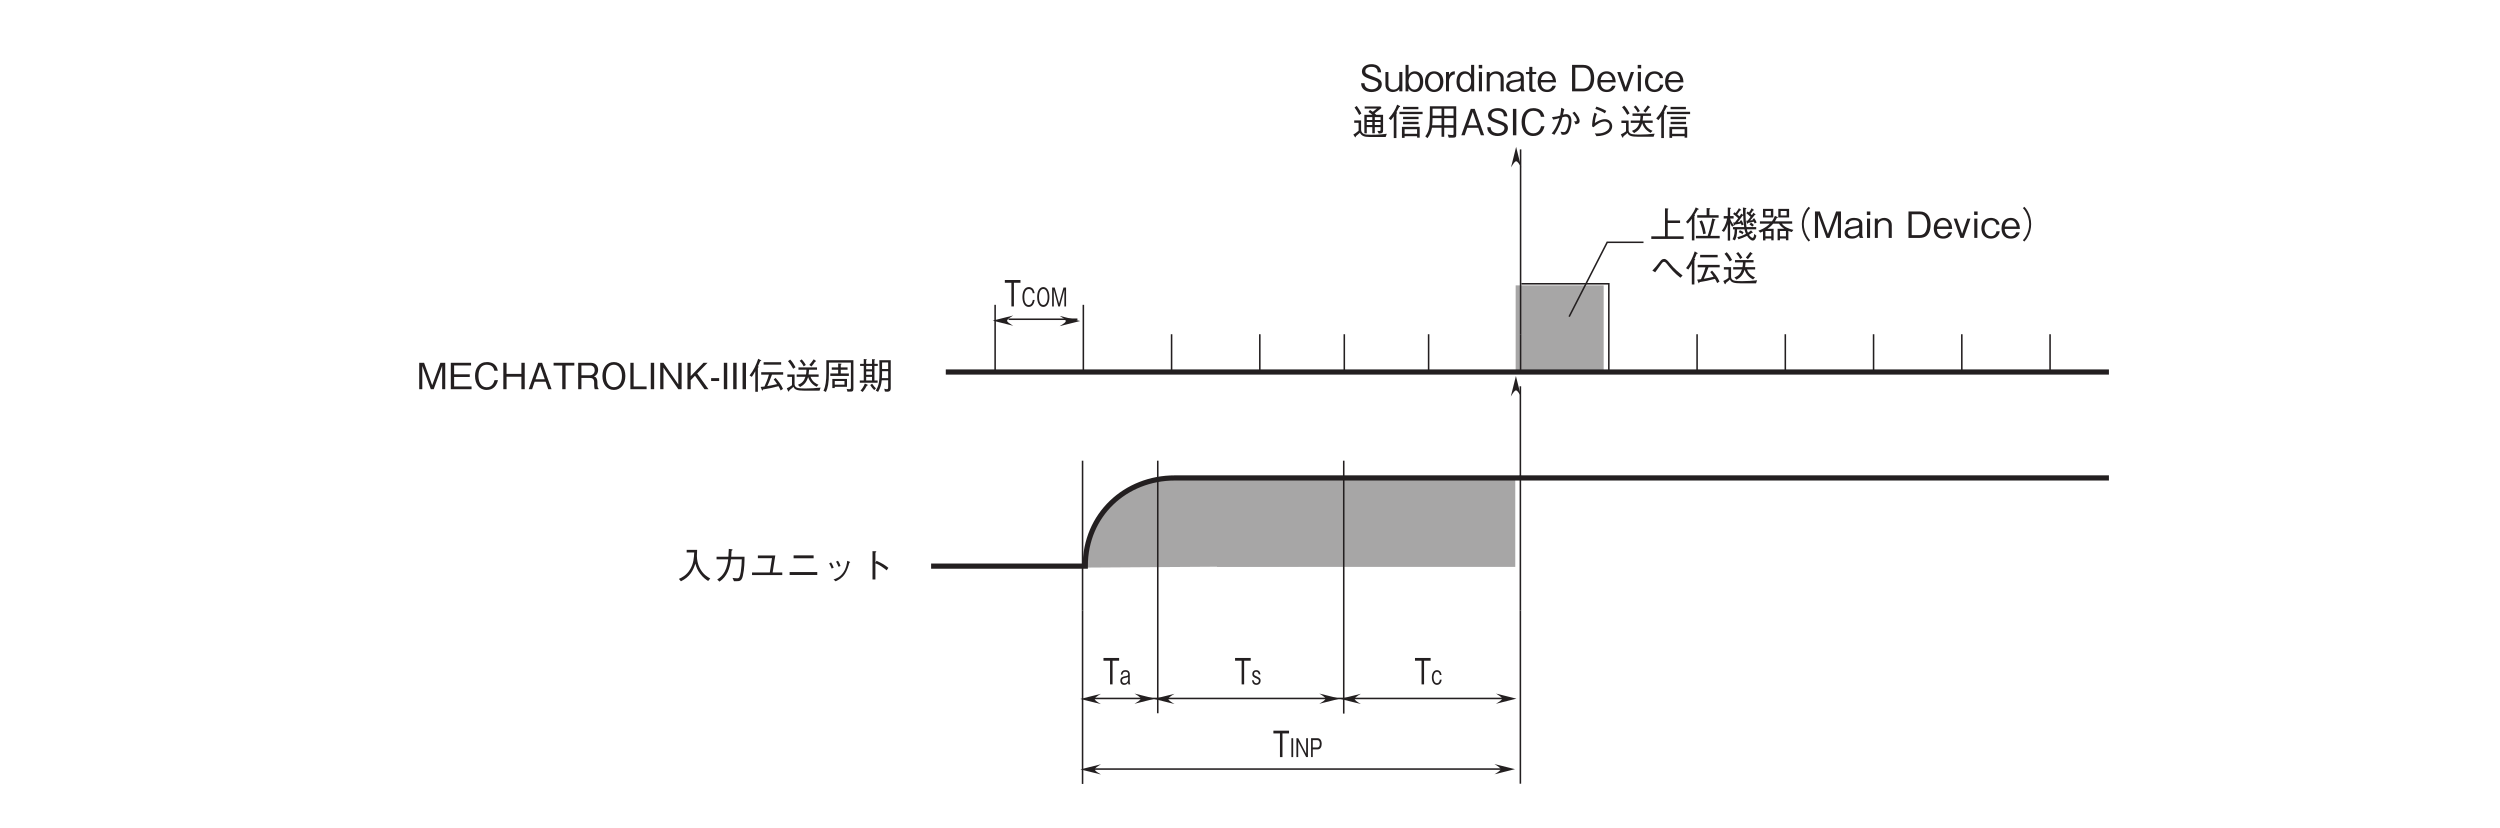 <?xml version="1.0" encoding="UTF-8"?>
<svg xmlns="http://www.w3.org/2000/svg" xmlns:xlink="http://www.w3.org/1999/xlink" width="481.89pt" height="159.53pt" viewBox="0 0 481.89 159.53" version="1.2">
<defs>
<g>
<symbol overflow="visible" id="glyph0-0">
<path style="stroke:none;" d="M 0.531 0.844 L 4.719 0.844 L 4.719 -6.141 L 0.531 -6.141 Z M 2.625 -2.938 L 0.953 -5.797 L 4.281 -5.797 Z M 2.781 -2.656 L 4.453 -5.516 L 4.453 0.203 Z M 0.953 0.484 L 2.625 -2.375 L 4.281 0.484 Z M 0.781 -5.516 L 2.453 -2.656 L 0.781 0.203 Z M 0.781 -5.516 "/>
</symbol>
<symbol overflow="visible" id="glyph0-1">
<path style="stroke:none;" d="M 3.156 -4.562 L 3.156 -5.094 L 0.141 -5.094 L 0.141 -4.562 L 1.406 -4.562 L 1.406 0 L 1.891 0 L 1.891 -4.562 Z M 3.156 -4.562 "/>
</symbol>
<symbol overflow="visible" id="glyph1-0">
<path style="stroke:none;" d="M 0.375 0.594 L 3.359 0.594 L 3.359 -4.391 L 0.375 -4.391 Z M 1.859 -2.094 L 0.672 -4.141 L 3.062 -4.141 Z M 1.984 -1.891 L 3.172 -3.938 L 3.172 0.141 Z M 0.672 0.344 L 1.859 -1.688 L 3.062 0.344 Z M 0.562 -3.938 L 1.75 -1.891 L 0.562 0.141 Z M 0.562 -3.938 "/>
</symbol>
<symbol overflow="visible" id="glyph1-1">
<path style="stroke:none;" d="M 0.656 0 L 0.656 -3.641 L 0.312 -3.641 L 0.312 0 Z M 0.656 0 "/>
</symbol>
<symbol overflow="visible" id="glyph1-2">
<path style="stroke:none;" d="M 2.531 0 L 2.531 -3.641 L 2.188 -3.641 L 2.188 -0.656 L 0.656 -3.641 L 0.312 -3.641 L 0.312 0 L 0.656 0 L 0.656 -2.969 L 2.188 0 Z M 2.531 0 "/>
</symbol>
<symbol overflow="visible" id="glyph1-3">
<path style="stroke:none;" d="M 2.344 -2.547 C 2.344 -3.234 2.016 -3.641 1.562 -3.641 L 0.297 -3.641 L 0.297 0 L 0.625 0 L 0.625 -1.484 L 1.562 -1.484 C 2.062 -1.484 2.344 -1.938 2.344 -2.547 Z M 1.984 -2.562 C 1.984 -2.188 1.859 -1.859 1.516 -1.859 L 0.625 -1.859 L 0.625 -3.266 L 1.516 -3.266 C 1.828 -3.266 1.984 -2.984 1.984 -2.562 Z M 1.984 -2.562 "/>
</symbol>
<symbol overflow="visible" id="glyph1-4">
<path style="stroke:none;" d="M 1.766 -0.719 C 1.766 -1.188 1.469 -1.328 1.125 -1.484 C 0.547 -1.75 0.5 -1.766 0.5 -2.031 C 0.5 -2.391 0.781 -2.438 0.906 -2.438 C 1.094 -2.438 1.375 -2.328 1.406 -1.922 L 1.734 -1.922 C 1.703 -2.125 1.625 -2.75 0.922 -2.75 C 0.547 -2.75 0.172 -2.531 0.172 -2 C 0.172 -1.516 0.453 -1.391 0.828 -1.219 C 1.281 -1.031 1.438 -0.953 1.438 -0.688 C 1.438 -0.531 1.328 -0.219 0.953 -0.219 C 0.625 -0.219 0.453 -0.516 0.422 -0.797 L 0.109 -0.797 C 0.141 -0.547 0.234 0.094 0.953 0.094 C 1.406 0.094 1.766 -0.203 1.766 -0.719 Z M 1.766 -0.719 "/>
</symbol>
<symbol overflow="visible" id="glyph1-5">
<path style="stroke:none;" d="M 1.984 -0.906 L 1.641 -0.906 C 1.625 -0.781 1.547 -0.234 1.078 -0.234 C 0.562 -0.234 0.422 -0.906 0.422 -1.328 C 0.422 -1.703 0.547 -2.422 1.078 -2.422 C 1.547 -2.422 1.609 -1.969 1.625 -1.812 L 1.953 -1.812 C 1.938 -1.953 1.906 -2.141 1.797 -2.344 C 1.594 -2.688 1.25 -2.75 1.078 -2.75 C 0.531 -2.75 0.094 -2.25 0.094 -1.328 C 0.094 -0.406 0.531 0.094 1.078 0.094 C 1.406 0.094 1.891 -0.109 1.984 -0.906 Z M 1.984 -0.906 "/>
</symbol>
<symbol overflow="visible" id="glyph1-6">
<path style="stroke:none;" d="M 2 0 L 2 -0.062 C 1.938 -0.141 1.906 -0.344 1.906 -0.469 L 1.906 -1.938 C 1.906 -2.609 1.438 -2.75 1.078 -2.75 C 0.938 -2.75 0.672 -2.734 0.469 -2.547 C 0.25 -2.344 0.219 -2.094 0.188 -1.891 L 0.516 -1.891 C 0.531 -2.062 0.562 -2.438 1.094 -2.438 C 1.188 -2.438 1.594 -2.438 1.594 -1.953 C 1.594 -1.656 1.453 -1.641 0.984 -1.562 C 0.484 -1.484 0.094 -1.312 0.094 -0.734 C 0.094 -0.625 0.094 -0.438 0.203 -0.25 C 0.328 -0.016 0.516 0.094 0.844 0.094 C 1.281 0.094 1.484 -0.188 1.594 -0.344 C 1.609 -0.172 1.609 -0.125 1.656 0 Z M 1.594 -0.906 C 1.594 -0.859 1.5 -0.219 0.922 -0.219 C 0.578 -0.219 0.422 -0.453 0.422 -0.734 C 0.422 -1.094 0.656 -1.188 1 -1.25 C 1.438 -1.344 1.484 -1.344 1.594 -1.438 Z M 1.594 -0.906 "/>
</symbol>
<symbol overflow="visible" id="glyph1-7">
<path style="stroke:none;" d="M 2.594 -1.25 L 2.234 -1.25 C 2.203 -1.062 2.062 -0.266 1.438 -0.266 C 0.797 -0.266 0.578 -1.109 0.594 -1.812 C 0.594 -2.156 0.641 -3.359 1.469 -3.359 C 1.75 -3.359 2.141 -3.203 2.219 -2.547 L 2.578 -2.547 C 2.562 -2.688 2.516 -2.906 2.391 -3.172 C 2.125 -3.688 1.656 -3.734 1.469 -3.734 C 0.625 -3.734 0.234 -2.859 0.234 -1.828 C 0.234 -0.75 0.641 0.094 1.438 0.094 C 2.125 0.094 2.469 -0.484 2.594 -1.25 Z M 2.594 -1.25 "/>
</symbol>
<symbol overflow="visible" id="glyph1-8">
<path style="stroke:none;" d="M 2.594 -1.812 C 2.594 -2.969 2.125 -3.734 1.422 -3.734 C 0.719 -3.734 0.234 -2.969 0.234 -1.812 C 0.234 -0.656 0.719 0.094 1.422 0.094 C 2.125 0.094 2.594 -0.656 2.594 -1.812 Z M 2.25 -1.812 C 2.25 -0.922 1.953 -0.281 1.422 -0.281 C 0.891 -0.281 0.594 -0.906 0.594 -1.812 C 0.594 -2.719 0.891 -3.359 1.422 -3.359 C 1.938 -3.359 2.25 -2.719 2.25 -1.812 Z M 2.25 -1.812 "/>
</symbol>
<symbol overflow="visible" id="glyph1-9">
<path style="stroke:none;" d="M 2.969 0 L 2.969 -3.641 L 2.469 -3.641 L 1.625 -0.547 L 0.781 -3.641 L 0.281 -3.641 L 0.281 0 L 0.609 0 L 0.609 -3.203 L 1.469 0 L 1.781 0 L 2.641 -3.203 L 2.641 0 Z M 2.969 0 "/>
</symbol>
<symbol overflow="visible" id="glyph2-0">
<path style="stroke:none;" d="M 0.703 0.844 L 6.281 0.844 L 6.281 -6.141 L 0.703 -6.141 Z M 3.5 -2.938 L 1.266 -5.797 L 5.719 -5.797 Z M 3.719 -2.656 L 5.938 -5.516 L 5.938 0.203 Z M 1.266 0.484 L 3.5 -2.375 L 5.719 0.484 Z M 1.047 -5.516 L 3.266 -2.656 L 1.047 0.203 Z M 1.047 -5.516 "/>
</symbol>
<symbol overflow="visible" id="glyph2-1">
<path style="stroke:none;" d="M 6.5 -0.094 C 6 -0.359 5.078 -0.891 4.438 -2.172 C 4.109 -2.828 3.922 -3.688 3.922 -4.422 C 3.922 -4.531 3.953 -5.031 3.953 -5.156 C 3.953 -5.406 3.969 -5.484 3.969 -5.609 L 1.953 -5.609 L 1.953 -5.109 L 3.406 -5.109 C 3.359 -4.062 3.281 -2.984 2.641 -1.891 C 1.922 -0.656 0.922 -0.219 0.453 -0.016 L 0.844 0.453 C 2.562 -0.391 3.203 -1.625 3.625 -2.953 C 3.844 -2.203 4.016 -1.703 4.562 -1 C 5.172 -0.188 5.75 0.172 6.094 0.391 Z M 6.5 -0.094 "/>
</symbol>
<symbol overflow="visible" id="glyph2-2">
<path style="stroke:none;" d="M 1.297 0.516 C 2.766 -0.5 3.297 -1.984 3.5 -3.781 L 5.594 -3.781 C 5.578 -2.969 5.531 -2.172 5.406 -1.375 C 5.219 -0.281 5.094 -0.125 4.688 -0.125 C 4.406 -0.125 4.047 -0.172 3.812 -0.203 L 4.094 0.438 L 4.547 0.438 C 5.234 0.438 5.562 0.359 5.797 -0.578 C 6.109 -1.906 6.125 -3.422 6.125 -4.281 L 3.562 -4.281 C 3.594 -4.75 3.594 -4.797 3.625 -5.438 C 3.766 -5.531 3.828 -5.562 3.828 -5.625 C 3.828 -5.688 3.703 -5.703 3.672 -5.719 L 3.094 -5.797 C 3.062 -4.828 3.031 -4.5 3.016 -4.281 L 0.734 -4.281 L 0.734 -3.781 L 2.969 -3.781 C 2.703 -1.047 1.375 -0.219 0.859 0.109 Z M 1.297 0.516 "/>
</symbol>
<symbol overflow="visible" id="glyph2-3">
<path style="stroke:none;" d="M 4.016 -1.25 L 0.594 -1.25 L 0.594 -0.75 L 6.422 -0.75 L 6.422 -1.25 L 4.562 -1.25 L 5.078 -4.531 L 1.719 -4.531 L 1.719 -4 L 4.438 -4 Z M 4.016 -1.25 "/>
</symbol>
<symbol overflow="visible" id="glyph2-4">
<path style="stroke:none;" d="M 5.484 -3.984 L 5.484 -4.547 L 1.625 -4.547 L 1.625 -3.984 Z M 0.859 -0.766 L 6.188 -0.766 L 6.188 -1.328 L 0.859 -1.328 Z M 0.859 -0.766 "/>
</symbol>
<symbol overflow="visible" id="glyph2-5">
<path style="stroke:none;" d="M 1.5 -3 C 1.625 -2.797 1.828 -2.438 1.984 -2 L 2.375 -2.172 C 2.203 -2.625 1.984 -3.016 1.875 -3.188 Z M 2.828 -3.344 C 2.922 -3.188 3.141 -2.797 3.312 -2.344 L 3.688 -2.5 C 3.547 -2.922 3.344 -3.312 3.203 -3.5 Z M 2.75 0.453 C 3.328 0.172 3.953 -0.125 4.531 -0.984 C 4.953 -1.609 5.203 -2.438 5.391 -3.125 C 5.531 -3.172 5.547 -3.188 5.547 -3.234 C 5.547 -3.266 5.516 -3.297 5.344 -3.359 L 4.984 -3.5 C 4.906 -2.859 4.812 -2.078 4.219 -1.234 C 3.594 -0.328 2.938 -0.109 2.344 0.109 Z M 2.75 0.453 "/>
</symbol>
<symbol overflow="visible" id="glyph2-6">
<path style="stroke:none;" d="M 3.438 -3.109 L 3.438 -5.078 C 3.547 -5.156 3.609 -5.203 3.609 -5.234 C 3.609 -5.328 3.438 -5.344 3.406 -5.344 L 2.875 -5.359 L 2.875 0.094 L 3.438 0.094 L 3.438 -3.016 C 3.75 -2.891 4.078 -2.766 4.625 -2.391 C 5.109 -2.078 5.375 -1.844 5.594 -1.656 L 5.938 -2.141 C 5.297 -2.656 4.828 -2.984 3.641 -3.5 Z M 3.438 -3.109 "/>
</symbol>
<symbol overflow="visible" id="glyph2-7">
<path style="stroke:none;" d="M 5.547 0 L 5.547 -5.094 L 4.609 -5.094 L 3.031 -0.766 L 1.469 -5.094 L 0.531 -5.094 L 0.531 0 L 1.125 0 L 1.125 -4.484 L 2.766 0 L 3.328 0 L 4.953 -4.484 L 4.953 0 Z M 5.547 0 "/>
</symbol>
<symbol overflow="visible" id="glyph2-8">
<path style="stroke:none;" d="M 4.547 0 L 4.547 -0.531 L 1.188 -0.531 L 1.188 -2.359 L 4.203 -2.359 L 4.203 -2.875 L 1.188 -2.875 L 1.188 -4.578 L 4.453 -4.578 L 4.453 -5.094 L 0.547 -5.094 L 0.547 0 Z M 4.547 0 "/>
</symbol>
<symbol overflow="visible" id="glyph2-9">
<path style="stroke:none;" d="M 4.859 -1.75 L 4.188 -1.75 C 4.125 -1.484 3.875 -0.375 2.688 -0.375 C 1.484 -0.375 1.094 -1.562 1.094 -2.547 C 1.094 -3.031 1.188 -4.719 2.734 -4.719 C 3.281 -4.719 4 -4.5 4.156 -3.562 L 4.828 -3.562 C 4.781 -3.75 4.719 -4.078 4.484 -4.438 C 3.984 -5.172 3.094 -5.234 2.75 -5.234 C 1.172 -5.234 0.438 -4.016 0.438 -2.562 C 0.438 -1.047 1.203 0.141 2.672 0.141 C 3.969 0.141 4.609 -0.688 4.859 -1.75 Z M 4.859 -1.75 "/>
</symbol>
<symbol overflow="visible" id="glyph2-10">
<path style="stroke:none;" d="M 4.719 0 L 4.719 -5.094 L 4.078 -5.094 L 4.078 -2.953 L 1.219 -2.953 L 1.219 -5.094 L 0.594 -5.094 L 0.594 0 L 1.219 0 L 1.219 -2.406 L 4.078 -2.406 L 4.078 0 Z M 4.719 0 "/>
</symbol>
<symbol overflow="visible" id="glyph2-11">
<path style="stroke:none;" d="M 4.594 0 L 2.766 -5.094 L 2.016 -5.094 L 0.188 0 L 0.844 0 L 1.328 -1.438 L 3.453 -1.438 L 3.953 0 Z M 3.281 -1.922 L 1.5 -1.922 L 2.391 -4.484 Z M 3.281 -1.922 "/>
</symbol>
<symbol overflow="visible" id="glyph2-12">
<path style="stroke:none;" d="M 4.203 -4.562 L 4.203 -5.094 L 0.203 -5.094 L 0.203 -4.562 L 1.875 -4.562 L 1.875 0 L 2.516 0 L 2.516 -4.562 Z M 4.203 -4.562 "/>
</symbol>
<symbol overflow="visible" id="glyph2-13">
<path style="stroke:none;" d="M 4.484 0 L 4.484 -0.109 C 4.391 -0.172 4.344 -0.234 4.312 -0.391 C 4.281 -0.531 4.25 -0.766 4.25 -0.984 L 4.25 -1.359 C 4.25 -1.516 4.234 -1.844 4.078 -2.109 C 3.922 -2.375 3.766 -2.406 3.578 -2.469 C 3.719 -2.516 3.859 -2.578 4 -2.719 C 4.25 -2.953 4.391 -3.344 4.391 -3.719 C 4.391 -4.359 4 -5.094 2.969 -5.094 L 0.547 -5.094 L 0.547 0 L 1.172 0 L 1.172 -2.172 L 2.766 -2.172 C 3.234 -2.172 3.625 -2.016 3.625 -1.312 L 3.625 -0.875 C 3.625 -0.453 3.656 -0.266 3.734 0 Z M 3.734 -3.656 C 3.734 -3.109 3.375 -2.688 2.781 -2.688 L 1.172 -2.688 L 1.172 -4.578 L 2.844 -4.578 C 3.469 -4.578 3.734 -4.141 3.734 -3.656 Z M 3.734 -3.656 "/>
</symbol>
<symbol overflow="visible" id="glyph2-14">
<path style="stroke:none;" d="M 4.859 -2.547 C 4.859 -4.172 3.969 -5.234 2.656 -5.234 C 1.328 -5.234 0.438 -4.172 0.438 -2.547 C 0.438 -0.922 1.344 0.141 2.656 0.141 C 3.953 0.141 4.859 -0.922 4.859 -2.547 Z M 4.203 -2.547 C 4.203 -1.297 3.641 -0.391 2.656 -0.391 C 1.672 -0.391 1.109 -1.281 1.109 -2.547 C 1.109 -3.828 1.672 -4.719 2.656 -4.719 C 3.625 -4.719 4.203 -3.812 4.203 -2.547 Z M 4.203 -2.547 "/>
</symbol>
<symbol overflow="visible" id="glyph2-15">
<path style="stroke:none;" d="M 3.656 0 L 3.656 -0.531 L 1.156 -0.531 L 1.156 -5.094 L 0.531 -5.094 L 0.531 0 Z M 3.656 0 "/>
</symbol>
<symbol overflow="visible" id="glyph2-16">
<path style="stroke:none;" d="M 1.234 0 L 1.234 -5.094 L 0.578 -5.094 L 0.578 0 Z M 1.234 0 "/>
</symbol>
<symbol overflow="visible" id="glyph2-17">
<path style="stroke:none;" d="M 4.719 0 L 4.719 -5.094 L 4.078 -5.094 L 4.078 -0.922 L 1.219 -5.094 L 0.594 -5.094 L 0.594 0 L 1.219 0 L 1.219 -4.156 L 4.078 0 Z M 4.719 0 "/>
</symbol>
<symbol overflow="visible" id="glyph2-18">
<path style="stroke:none;" d="M 4.594 0 L 2.422 -3.031 L 4.422 -5.094 L 3.641 -5.094 L 1.172 -2.516 L 1.172 -5.094 L 0.547 -5.094 L 0.547 0 L 1.172 0 L 1.172 -1.75 L 2 -2.594 L 3.828 0 Z M 4.594 0 "/>
</symbol>
<symbol overflow="visible" id="glyph2-19">
<path style="stroke:none;" d="M 1.875 -1.578 L 1.875 -2.141 L 0.328 -2.141 L 0.328 -1.578 Z M 1.875 -1.578 "/>
</symbol>
<symbol overflow="visible" id="glyph2-20">
<path style="stroke:none;" d="M 6.203 -4.734 L 6.203 -5.203 L 2.828 -5.203 L 2.828 -4.734 Z M 6.562 -0.062 C 6.172 -0.984 5.5 -1.75 5.125 -2.172 L 4.766 -1.891 C 5.062 -1.531 5.203 -1.359 5.422 -0.984 C 4.938 -0.844 3.656 -0.625 3.531 -0.594 C 3.734 -1 4.109 -1.906 4.438 -2.797 L 6.594 -2.797 L 6.594 -3.281 L 2.359 -3.281 L 2.359 -2.797 L 3.844 -2.797 C 3.625 -1.953 3.219 -1.016 2.984 -0.516 C 2.719 -0.469 2.547 -0.453 2.25 -0.438 L 2.5 0.172 C 2.5 0.203 2.531 0.266 2.578 0.266 C 2.656 0.266 2.703 0.094 2.703 0.047 C 3.031 0 3.594 -0.094 4.125 -0.203 C 4.562 -0.312 5.312 -0.469 5.688 -0.578 C 5.844 -0.328 5.953 -0.109 6.109 0.234 Z M 0.547 -2.375 C 0.797 -2.734 0.984 -3.016 1.219 -3.469 L 1.219 0.5 L 1.719 0.5 L 1.719 -4.141 C 1.844 -4.219 1.875 -4.25 1.875 -4.297 C 1.875 -4.359 1.844 -4.375 1.719 -4.406 C 1.891 -4.75 2 -5 2.156 -5.406 C 2.266 -5.422 2.375 -5.438 2.375 -5.516 C 2.375 -5.531 2.359 -5.562 2.281 -5.594 L 1.781 -5.875 C 1.406 -4.719 0.891 -3.609 0.109 -2.656 Z M 0.547 -2.375 "/>
</symbol>
<symbol overflow="visible" id="glyph2-21">
<path style="stroke:none;" d="M 6.453 -2.391 L 6.453 -2.844 L 4.516 -2.844 C 4.562 -3.109 4.578 -3.281 4.609 -3.75 L 6.141 -3.75 L 6.141 -4.203 L 2.562 -4.203 L 2.562 -3.75 L 4.094 -3.75 C 4.094 -3.406 4.078 -3.172 4.016 -2.844 L 2.219 -2.844 L 2.219 -2.391 L 3.906 -2.391 C 3.625 -1.562 3.234 -1.156 2.453 -0.844 L 2.875 -0.422 C 3.641 -0.859 4.094 -1.297 4.422 -2.344 C 4.609 -1.828 4.953 -1.031 6.047 -0.469 L 6.422 -0.859 C 6 -1.047 5.25 -1.391 4.891 -2.391 Z M 6.828 -0.312 C 5.953 -0.203 4.797 -0.141 3.922 -0.141 C 2.641 -0.141 2.25 -0.234 2.047 -0.438 C 1.875 -0.594 1.812 -0.797 1.812 -1 L 1.812 -2.844 L 0.422 -2.844 L 0.422 -2.375 L 1.312 -2.375 L 1.312 -0.766 C 1.062 -0.578 0.781 -0.375 0.312 -0.172 L 0.547 0.328 C 0.594 0.422 0.625 0.453 0.672 0.453 C 0.781 0.453 0.797 0.281 0.812 0.203 C 1.312 -0.172 1.484 -0.344 1.594 -0.469 C 1.812 0.094 2.312 0.281 3.688 0.281 L 6.625 0.281 Z M 5.953 -5.406 C 5.953 -5.422 5.938 -5.453 5.875 -5.5 L 5.5 -5.766 C 5.141 -5.234 4.875 -4.938 4.656 -4.688 L 5.062 -4.375 C 5.297 -4.641 5.5 -4.891 5.766 -5.312 C 5.844 -5.312 5.953 -5.328 5.953 -5.406 Z M 3.984 -4.672 C 3.859 -4.891 3.625 -5.281 3.188 -5.75 L 2.797 -5.469 C 2.984 -5.281 3.266 -5 3.562 -4.406 Z M 2 -4.234 C 1.719 -4.766 1.391 -5.281 0.969 -5.719 L 0.547 -5.406 C 1 -4.875 1.281 -4.422 1.547 -3.938 Z M 2 -4.234 "/>
</symbol>
<symbol overflow="visible" id="glyph2-22">
<path style="stroke:none;" d="M 4.938 -0.469 L 4.938 -1.984 L 2.109 -1.984 L 2.109 -0.219 L 2.578 -0.219 L 2.578 -0.469 Z M 4.453 -0.875 L 2.578 -0.875 L 2.578 -1.578 L 4.453 -1.578 Z M 6.172 -5.594 L 0.953 -5.594 L 0.953 -3.156 C 0.953 -1.656 0.828 -0.594 0.406 0.297 L 0.875 0.531 C 1.234 -0.203 1.453 -1.125 1.453 -3.156 L 1.453 -5.125 L 5.688 -5.125 L 5.688 -0.328 C 5.688 -0.062 5.609 0 5.391 0 C 5.203 0 4.984 -0.031 4.875 -0.062 L 5.031 0.469 C 5.734 0.469 5.828 0.469 5.953 0.406 C 6.078 0.359 6.172 0.219 6.172 -0.125 Z M 3.234 -4.203 L 2 -4.203 L 2 -3.75 L 3.234 -3.75 L 3.234 -3.031 L 1.719 -3.031 L 1.719 -2.562 L 5.297 -2.562 L 5.297 -3.031 L 3.734 -3.031 L 3.734 -3.75 L 5.047 -3.75 L 5.047 -4.203 L 3.734 -4.203 L 3.734 -4.719 C 3.844 -4.781 3.891 -4.812 3.891 -4.859 C 3.891 -4.906 3.828 -4.922 3.781 -4.922 L 3.234 -4.969 Z M 3.234 -4.203 "/>
</symbol>
<symbol overflow="visible" id="glyph2-23">
<path style="stroke:none;" d="M 2.781 -5.797 L 2.781 -4.891 L 1.656 -4.891 L 1.656 -5.578 C 1.766 -5.641 1.781 -5.672 1.781 -5.703 C 1.781 -5.766 1.656 -5.781 1.625 -5.781 L 1.188 -5.828 L 1.188 -4.891 L 0.484 -4.891 L 0.484 -4.484 L 1.188 -4.484 L 1.188 -1.688 L 0.422 -1.688 L 0.422 -1.25 L 3.859 -1.25 L 3.859 -1.688 L 3.25 -1.688 L 3.25 -4.484 L 3.891 -4.484 L 3.891 -4.891 L 3.25 -4.891 L 3.25 -5.594 C 3.297 -5.609 3.375 -5.625 3.375 -5.688 C 3.375 -5.75 3.266 -5.766 3.203 -5.766 Z M 2.781 -2.781 L 1.656 -2.781 L 1.656 -3.438 L 2.781 -3.438 Z M 2.781 -3.844 L 1.656 -3.844 L 1.656 -4.484 L 2.781 -4.484 Z M 2.781 -1.688 L 1.656 -1.688 L 1.656 -2.375 L 2.781 -2.375 Z M 5.891 -1.719 L 5.891 -0.312 C 5.891 -0.156 5.859 0 5.656 0 C 5.531 0 5.312 -0.062 5.141 -0.094 L 5.266 0.453 C 5.5 0.469 5.656 0.484 5.703 0.484 C 6.391 0.484 6.391 0.031 6.391 -0.25 L 6.391 -5.594 L 4.188 -5.594 C 4.219 -4.797 4.219 -4 4.219 -3.203 C 4.219 -1.453 4.109 -0.719 3.5 0.266 L 3.953 0.516 C 4.422 -0.234 4.578 -1.016 4.656 -1.719 Z M 4.719 -3.891 L 4.719 -5.156 L 5.891 -5.156 L 5.891 -3.891 Z M 4.688 -2.141 C 4.719 -2.578 4.719 -2.672 4.719 -3.469 L 5.891 -3.469 L 5.891 -2.141 Z M 0.984 0.531 C 1.344 0.094 1.578 -0.266 1.781 -0.672 C 1.906 -0.719 1.969 -0.734 1.969 -0.797 C 1.969 -0.844 1.922 -0.875 1.844 -0.906 L 1.391 -1.094 C 1.188 -0.5 0.859 -0.062 0.562 0.266 Z M 2.438 -0.797 C 2.656 -0.453 2.906 -0.109 3.203 0.172 L 3.547 -0.156 C 3.312 -0.375 3.125 -0.594 2.797 -1.062 Z M 2.438 -0.797 "/>
</symbol>
<symbol overflow="visible" id="glyph2-24">
<path style="stroke:none;" d="M 4.391 -1.375 C 4.391 -2.156 3.844 -2.422 2.719 -2.828 C 1.453 -3.312 1.219 -3.391 1.219 -3.891 C 1.219 -4.391 1.625 -4.719 2.406 -4.719 C 3.531 -4.719 3.578 -4 3.609 -3.656 L 4.266 -3.656 C 4.25 -3.844 4.219 -4.188 3.984 -4.531 C 3.578 -5.172 2.766 -5.234 2.438 -5.234 C 1.391 -5.234 0.562 -4.703 0.562 -3.828 C 0.562 -2.922 1.328 -2.656 2.328 -2.312 C 3.5 -1.922 3.719 -1.781 3.719 -1.344 C 3.719 -0.891 3.281 -0.391 2.469 -0.391 C 2.266 -0.391 1.797 -0.438 1.453 -0.688 C 1.109 -0.953 1.078 -1.359 1.062 -1.562 L 0.406 -1.562 C 0.422 -1.312 0.438 -0.969 0.688 -0.609 C 1.172 0.047 1.969 0.141 2.391 0.141 C 3.484 0.141 4.391 -0.422 4.391 -1.375 Z M 4.391 -1.375 "/>
</symbol>
<symbol overflow="visible" id="glyph2-25">
<path style="stroke:none;" d="M 3.578 0 L 3.578 -3.719 L 2.984 -3.719 L 2.984 -1.328 C 2.984 -0.953 2.625 -0.328 1.859 -0.328 C 1.406 -0.328 0.891 -0.594 0.891 -1.25 L 0.891 -3.719 L 0.312 -3.719 L 0.312 -1.25 C 0.312 -0.266 1.094 0.141 1.734 0.141 C 2.219 0.141 2.688 -0.047 2.984 -0.422 L 2.984 0 Z M 3.578 0 "/>
</symbol>
<symbol overflow="visible" id="glyph2-26">
<path style="stroke:none;" d="M 3.719 -1.859 C 3.719 -3.219 2.969 -3.859 2.109 -3.859 C 1.953 -3.859 1.312 -3.859 0.891 -3.172 L 0.891 -5.094 L 0.312 -5.094 L 0.312 0 L 0.859 0 L 0.859 -0.562 C 1.188 -0.047 1.656 0.141 2.109 0.141 C 2.953 0.141 3.719 -0.516 3.719 -1.859 Z M 3.094 -1.906 C 3.094 -1.188 2.812 -0.328 2 -0.328 C 1.203 -0.328 0.891 -1.234 0.891 -1.891 C 0.891 -2.641 1.266 -3.391 2.016 -3.391 C 2.688 -3.391 3.094 -2.75 3.094 -1.906 Z M 3.094 -1.906 "/>
</symbol>
<symbol overflow="visible" id="glyph2-27">
<path style="stroke:none;" d="M 3.719 -1.859 C 3.719 -3.234 2.844 -3.859 1.938 -3.859 C 1.047 -3.859 0.172 -3.234 0.172 -1.859 C 0.172 -0.469 1.047 0.141 1.938 0.141 C 2.828 0.141 3.719 -0.469 3.719 -1.859 Z M 3.094 -1.859 C 3.094 -1 2.641 -0.312 1.938 -0.312 C 1.25 -0.312 0.781 -1 0.781 -1.859 C 0.781 -2.703 1.234 -3.406 1.938 -3.406 C 2.641 -3.406 3.094 -2.703 3.094 -1.859 Z M 3.094 -1.859 "/>
</symbol>
<symbol overflow="visible" id="glyph2-28">
<path style="stroke:none;" d="M 2.047 -3.25 L 2.047 -3.859 C 1.281 -3.859 1.047 -3.375 0.922 -3.109 L 0.922 -3.719 L 0.344 -3.719 L 0.344 0 L 0.922 0 L 0.922 -2.031 C 0.922 -2.312 1.109 -2.703 1.266 -2.891 C 1.484 -3.125 1.719 -3.25 2.047 -3.25 Z M 2.047 -3.25 "/>
</symbol>
<symbol overflow="visible" id="glyph2-29">
<path style="stroke:none;" d="M 3.578 0 L 3.578 -5.094 L 2.984 -5.094 L 2.984 -3.172 C 2.562 -3.859 1.922 -3.859 1.766 -3.859 C 0.922 -3.859 0.172 -3.219 0.172 -1.859 C 0.172 -0.516 0.922 0.141 1.781 0.141 C 2.219 0.141 2.703 -0.047 3.016 -0.562 L 3.016 0 Z M 2.984 -1.891 C 2.984 -1.234 2.688 -0.328 1.875 -0.328 C 1.078 -0.328 0.781 -1.188 0.781 -1.906 C 0.781 -2.766 1.203 -3.391 1.875 -3.391 C 2.609 -3.391 2.984 -2.641 2.984 -1.891 Z M 2.984 -1.891 "/>
</symbol>
<symbol overflow="visible" id="glyph2-30">
<path style="stroke:none;" d="M 1.25 -4.422 L 1.25 -5.094 L 0.578 -5.094 L 0.578 -4.422 Z M 1.203 0 L 1.203 -3.719 L 0.609 -3.719 L 0.609 0 Z M 1.203 0 "/>
</symbol>
<symbol overflow="visible" id="glyph2-31">
<path style="stroke:none;" d="M 3.578 0 L 3.578 -2.469 C 3.578 -3.453 2.797 -3.859 2.141 -3.859 C 1.656 -3.859 1.188 -3.672 0.891 -3.297 L 0.891 -3.719 L 0.312 -3.719 L 0.312 0 L 0.891 0 L 0.891 -2.375 C 0.891 -2.766 1.25 -3.391 2.016 -3.391 C 2.469 -3.391 2.984 -3.109 2.984 -2.469 L 2.984 0 Z M 3.578 0 "/>
</symbol>
<symbol overflow="visible" id="glyph2-32">
<path style="stroke:none;" d="M 3.75 0 L 3.75 -0.078 C 3.625 -0.203 3.578 -0.469 3.578 -0.656 L 3.578 -2.719 C 3.578 -3.641 2.672 -3.859 2.016 -3.859 C 1.766 -3.859 1.266 -3.828 0.875 -3.562 C 0.469 -3.281 0.406 -2.938 0.359 -2.641 L 0.953 -2.641 C 0.984 -2.891 1.047 -3.406 2.047 -3.406 C 2.234 -3.406 2.984 -3.406 2.984 -2.734 C 2.984 -2.328 2.719 -2.297 1.828 -2.188 C 0.922 -2.078 0.172 -1.844 0.172 -1.016 C 0.172 -0.859 0.188 -0.609 0.375 -0.344 C 0.594 -0.031 0.953 0.141 1.594 0.141 C 2.406 0.141 2.781 -0.266 2.984 -0.484 C 3 -0.25 3.016 -0.172 3.094 0 Z M 2.984 -1.266 C 2.984 -1.203 2.797 -0.312 1.719 -0.312 C 1.094 -0.312 0.781 -0.625 0.781 -1.016 C 0.781 -1.547 1.234 -1.672 1.859 -1.766 C 2.688 -1.875 2.781 -1.891 2.984 -2.016 Z M 2.984 -1.266 "/>
</symbol>
<symbol overflow="visible" id="glyph2-33">
<path style="stroke:none;" d="M 2.094 -3.328 L 2.094 -3.719 L 1.344 -3.719 L 1.344 -4.719 L 0.75 -4.719 L 0.75 -3.719 L 0.109 -3.719 L 0.109 -3.328 L 0.75 -3.328 L 0.75 -0.594 C 0.75 -0.016 1.141 0.141 1.516 0.141 C 1.641 0.141 1.75 0.125 2 0.094 L 2 -0.359 L 1.844 -0.359 C 1.578 -0.359 1.344 -0.359 1.344 -0.75 L 1.344 -3.328 Z M 2.094 -3.328 "/>
</symbol>
<symbol overflow="visible" id="glyph2-34">
<path style="stroke:none;" d="M 3.719 -1.734 C 3.688 -2.031 3.672 -2.469 3.453 -2.906 C 3.219 -3.375 2.797 -3.859 1.953 -3.859 C 1.156 -3.859 0.172 -3.359 0.172 -1.844 C 0.172 -1.047 0.469 0.141 2 0.141 C 2.719 0.141 3.422 -0.188 3.672 -1.078 L 3.016 -1.078 C 2.922 -0.859 2.703 -0.312 1.984 -0.312 C 1.469 -0.312 0.812 -0.641 0.781 -1.734 Z M 3.094 -2.188 L 0.797 -2.188 C 0.922 -2.859 1.25 -3.406 1.953 -3.406 C 2.875 -3.406 3.062 -2.438 3.094 -2.188 Z M 3.094 -2.188 "/>
</symbol>
<symbol overflow="visible" id="glyph2-35">
<path style="stroke:none;" d=""/>
</symbol>
<symbol overflow="visible" id="glyph2-36">
<path style="stroke:none;" d="M 4.859 -2.531 C 4.859 -4.047 4.188 -5.094 2.781 -5.094 L 0.594 -5.094 L 0.594 0 L 2.781 0 C 3.172 0 3.75 -0.109 4.094 -0.422 C 4.547 -0.812 4.859 -1.578 4.859 -2.531 Z M 4.203 -2.547 C 4.203 -1.844 4.016 -1.25 3.734 -0.938 C 3.562 -0.734 3.188 -0.531 2.766 -0.531 L 1.219 -0.531 L 1.219 -4.562 L 2.766 -4.562 C 3.953 -4.562 4.203 -3.375 4.203 -2.547 Z M 4.203 -2.547 "/>
</symbol>
<symbol overflow="visible" id="glyph2-37">
<path style="stroke:none;" d="M 3.359 -3.719 L 2.75 -3.719 L 1.75 -0.797 L 0.734 -3.719 L 0.125 -3.719 L 1.438 0 L 2.047 0 Z M 3.359 -3.719 "/>
</symbol>
<symbol overflow="visible" id="glyph2-38">
<path style="stroke:none;" d="M 3.719 -1.281 L 3.078 -1.281 C 3.047 -1.094 2.906 -0.328 2.031 -0.328 C 1.047 -0.328 0.781 -1.266 0.781 -1.859 C 0.781 -2.391 1.016 -3.391 2.016 -3.391 C 2.891 -3.391 3 -2.766 3.031 -2.547 L 3.656 -2.547 C 3.625 -2.734 3.578 -3 3.359 -3.281 C 2.969 -3.766 2.344 -3.859 2.031 -3.859 C 0.984 -3.859 0.172 -3.156 0.172 -1.844 C 0.172 -0.562 0.984 0.141 2 0.141 C 2.625 0.141 3.531 -0.141 3.719 -1.281 Z M 3.719 -1.281 "/>
</symbol>
<symbol overflow="visible" id="glyph2-39">
<path style="stroke:none;" d="M 6.047 -0.984 L 6.047 -3.953 L 4.719 -3.953 C 4.672 -4 4.609 -4.078 4.422 -4.234 C 4.922 -4.609 5.203 -4.828 5.75 -5.266 L 5.547 -5.562 L 2.5 -5.562 L 2.5 -5.141 L 4.859 -5.141 C 4.609 -4.938 4.547 -4.906 4.062 -4.531 C 3.672 -4.797 3.672 -4.797 3.516 -4.891 L 3.234 -4.484 C 3.609 -4.281 3.781 -4.141 3.984 -3.953 L 2.438 -3.953 L 2.438 -0.375 L 2.906 -0.375 L 2.906 -1.578 L 3.969 -1.578 L 3.969 -0.391 L 4.453 -0.391 L 4.453 -1.578 L 5.562 -1.578 L 5.562 -1.125 C 5.562 -0.922 5.562 -0.828 5.297 -0.828 C 5.234 -0.828 5.125 -0.844 4.938 -0.859 L 5.219 -0.328 C 5.969 -0.375 6.047 -0.5 6.047 -0.984 Z M 5.562 -2.953 L 4.453 -2.953 L 4.453 -3.5 L 5.562 -3.5 Z M 5.562 -1.984 L 4.453 -1.984 L 4.453 -2.562 L 5.562 -2.562 Z M 3.969 -2.953 L 2.906 -2.953 L 2.906 -3.5 L 3.969 -3.5 Z M 3.969 -1.984 L 2.906 -1.984 L 2.906 -2.562 L 3.969 -2.562 Z M 6.766 -0.297 C 6.281 -0.219 5.422 -0.109 3.766 -0.109 C 2.906 -0.109 2.656 -0.141 2.406 -0.234 C 2.141 -0.328 1.812 -0.641 1.812 -1.031 L 1.812 -2.875 L 0.484 -2.875 L 0.484 -2.406 L 1.328 -2.406 L 1.328 -0.875 C 0.891 -0.5 0.594 -0.297 0.312 -0.141 L 0.609 0.312 C 0.641 0.344 0.672 0.391 0.719 0.391 C 0.812 0.391 0.797 0.281 0.797 0.188 C 1.188 -0.125 1.453 -0.359 1.578 -0.484 C 1.922 0.094 2.328 0.328 3.453 0.328 L 6.547 0.328 Z M 1.859 -4.203 C 1.578 -4.812 1.266 -5.25 0.969 -5.656 L 0.547 -5.359 C 0.844 -4.969 1.094 -4.578 1.438 -3.906 Z M 1.859 -4.203 "/>
</symbol>
<symbol overflow="visible" id="glyph2-40">
<path style="stroke:none;" d="M 3.219 0.5 L 3.219 0.172 L 5.625 0.172 L 5.625 0.453 L 6.125 0.453 L 6.125 -1.625 L 2.703 -1.625 L 2.703 0.5 Z M 5.625 -0.281 L 3.219 -0.281 L 3.219 -1.172 L 5.625 -1.172 Z M 0.578 -2.922 C 0.859 -3.25 1.031 -3.516 1.125 -3.656 L 1.125 0.531 L 1.641 0.531 L 1.641 -4.125 C 1.656 -4.156 1.766 -4.266 1.766 -4.344 C 1.766 -4.406 1.688 -4.422 1.625 -4.438 C 1.781 -4.719 1.922 -4.969 2.156 -5.422 C 2.281 -5.469 2.359 -5.5 2.359 -5.562 C 2.359 -5.609 2.281 -5.656 2.25 -5.672 L 1.781 -5.906 C 1.438 -4.953 1.016 -4.219 0.156 -3.25 Z M 5.875 -5.031 L 5.875 -5.484 L 2.922 -5.484 L 2.922 -5.031 Z M 5.906 -3.109 L 5.906 -3.562 L 2.922 -3.562 L 2.922 -3.109 Z M 5.906 -2.141 L 5.906 -2.594 L 2.922 -2.594 L 2.922 -2.141 Z M 6.688 -4.078 L 6.688 -4.531 L 2.219 -4.531 L 2.219 -4.078 Z M 6.688 -4.078 "/>
</symbol>
<symbol overflow="visible" id="glyph2-41">
<path style="stroke:none;" d="M 6.188 -0.062 L 6.188 -5.594 L 1.109 -5.594 C 1.109 -3.359 1.109 -2.719 1.047 -2.047 C 1 -1.438 0.891 -0.656 0.219 0.203 L 0.641 0.547 C 1.156 -0.109 1.344 -0.672 1.516 -1.453 L 3.359 -1.453 L 3.359 0.297 L 3.875 0.297 L 3.875 -1.453 L 5.672 -1.453 L 5.672 -0.312 C 5.672 -0.156 5.656 -0.047 5.438 -0.047 C 5.188 -0.047 4.719 -0.109 4.547 -0.141 L 4.75 0.453 L 5.609 0.453 C 6.078 0.453 6.188 0.312 6.188 -0.062 Z M 5.672 -3.781 L 3.875 -3.781 L 3.875 -5.125 L 5.672 -5.125 Z M 5.672 -1.938 L 3.875 -1.938 L 3.875 -3.312 L 5.672 -3.312 Z M 3.359 -3.781 L 1.625 -3.781 L 1.625 -5.125 L 3.359 -5.125 Z M 3.359 -1.938 L 1.547 -1.938 C 1.594 -2.312 1.625 -2.609 1.625 -3.312 L 3.359 -3.312 Z M 3.359 -1.938 "/>
</symbol>
<symbol overflow="visible" id="glyph2-42">
<path style="stroke:none;" d="M 4.938 -4.312 C 5.094 -4.125 5.266 -3.922 5.531 -3.547 C 5.703 -3.297 5.781 -3.125 5.781 -2.891 C 5.781 -2.812 5.781 -2.688 5.562 -2.688 C 5.531 -2.688 5.297 -2.703 5.266 -2.703 L 5.547 -2.109 C 6.016 -2.203 6.328 -2.266 6.328 -2.766 C 6.328 -3.297 6 -3.75 5.359 -4.547 Z M 1.234 -3.016 C 1.641 -3.094 1.906 -3.156 2.438 -3.312 C 1.891 -1.484 1.344 -0.828 0.938 -0.359 L 1.469 -0.094 C 2.375 -1.469 2.719 -2.484 3 -3.469 C 3.359 -3.578 3.5 -3.594 3.641 -3.594 C 4.219 -3.594 4.234 -3.031 4.234 -2.781 C 4.234 -2.172 4.094 -1.547 3.875 -1.094 C 3.703 -0.734 3.531 -0.609 3.266 -0.609 C 3.125 -0.609 3.016 -0.641 2.656 -0.688 L 2.875 -0.125 C 3.078 -0.094 3.141 -0.094 3.219 -0.094 C 3.766 -0.094 4.047 -0.328 4.219 -0.641 C 4.484 -1.094 4.75 -1.938 4.75 -2.781 C 4.75 -3.094 4.672 -3.594 4.391 -3.828 C 4.156 -4.047 3.906 -4.078 3.75 -4.078 C 3.594 -4.078 3.453 -4.047 3.125 -3.969 C 3.219 -4.469 3.297 -4.781 3.375 -5.031 L 2.781 -5.312 C 2.734 -4.781 2.703 -4.406 2.562 -3.781 C 2.234 -3.688 1.906 -3.594 1 -3.5 Z M 1.234 -3.016 "/>
</symbol>
<symbol overflow="visible" id="glyph2-43">
<path style="stroke:none;" d="M 2.375 -5.078 C 3.031 -4.875 3.656 -4.609 4.219 -4.234 L 4.484 -4.703 C 3.844 -5.094 2.969 -5.406 2.578 -5.531 Z M 2.203 -4.359 C 1.781 -3.031 1.766 -2.234 1.75 -1.719 L 2.016 -1.547 C 2.5 -1.969 3.297 -2.656 4.172 -2.656 C 4.344 -2.656 5.125 -2.562 5.125 -1.797 C 5.125 -0.984 4.234 -0.609 3.969 -0.531 C 3.594 -0.391 3.234 -0.328 2.281 -0.359 L 2.594 0.172 C 3.094 0.156 3.375 0.141 3.891 0 C 4.359 -0.125 5.625 -0.531 5.625 -1.766 C 5.625 -2.344 5.172 -3.109 4.25 -3.109 C 3.469 -3.109 2.75 -2.688 2.281 -2.375 C 2.297 -2.578 2.375 -3.578 2.703 -4.125 Z M 2.203 -4.359 "/>
</symbol>
<symbol overflow="visible" id="glyph2-44">
<path style="stroke:none;" d="M 6.625 0.203 L 6.625 -0.297 L 3.562 -0.297 L 3.562 -2.875 L 5.938 -2.875 L 5.938 -3.359 L 3.562 -3.359 L 3.562 -5.453 C 3.641 -5.5 3.688 -5.531 3.688 -5.578 C 3.688 -5.641 3.609 -5.672 3.562 -5.672 L 3.031 -5.703 L 3.031 -0.297 L 0.391 -0.297 L 0.391 0.203 Z M 6.625 0.203 "/>
</symbol>
<symbol overflow="visible" id="glyph2-45">
<path style="stroke:none;" d="M 6.594 0.078 L 6.594 -0.391 L 4.797 -0.391 C 5.125 -1.375 5.359 -2.234 5.609 -3.375 C 5.734 -3.422 5.781 -3.438 5.781 -3.5 C 5.781 -3.562 5.688 -3.594 5.625 -3.609 L 5.156 -3.75 C 5.031 -3.078 4.797 -1.938 4.281 -0.391 L 2.016 -0.391 L 2.016 0.078 Z M 2.547 -5.531 C 2.547 -5.594 2.5 -5.625 2.422 -5.672 L 1.969 -5.875 C 1.547 -4.781 0.828 -3.844 0.094 -3.078 L 0.453 -2.75 C 0.859 -3.172 1.047 -3.422 1.234 -3.688 L 1.234 0.484 L 1.719 0.484 L 1.719 -4.203 C 1.766 -4.25 1.844 -4.312 1.844 -4.328 C 1.844 -4.344 1.828 -4.359 1.75 -4.469 C 2.156 -5.094 2.25 -5.266 2.328 -5.422 C 2.484 -5.453 2.547 -5.453 2.547 -5.531 Z M 6.391 -3.906 L 6.391 -4.375 L 4.609 -4.375 L 4.609 -5.469 C 4.672 -5.516 4.766 -5.594 4.766 -5.641 C 4.766 -5.703 4.641 -5.719 4.625 -5.719 L 4.078 -5.766 L 4.078 -4.375 L 2.266 -4.375 L 2.266 -3.906 Z M 3.922 -0.844 C 3.688 -2.359 3.312 -3.094 3.172 -3.375 L 2.703 -3.188 C 3.094 -2.281 3.281 -1.547 3.422 -0.719 Z M 3.922 -0.844 "/>
</symbol>
<symbol overflow="visible" id="glyph2-46">
<path style="stroke:none;" d="M 6.734 -2.953 C 6.609 -3.266 6.5 -3.516 6.297 -3.781 L 5.938 -3.625 C 5.969 -3.562 6 -3.531 6.047 -3.438 C 5.812 -3.406 5.688 -3.375 5.484 -3.359 C 5.688 -3.594 5.938 -3.859 6.375 -4.422 C 6.484 -4.438 6.531 -4.438 6.531 -4.484 C 6.531 -4.516 6.5 -4.547 6.5 -4.547 L 6.125 -4.859 C 5.969 -4.594 5.922 -4.531 5.812 -4.406 C 5.719 -4.516 5.688 -4.531 5.562 -4.641 C 5.734 -4.844 5.938 -5.109 6.031 -5.281 C 6.172 -5.297 6.219 -5.297 6.219 -5.344 C 6.219 -5.391 6.203 -5.422 6.141 -5.453 L 5.766 -5.719 C 5.672 -5.484 5.531 -5.266 5.266 -4.906 C 5.219 -4.938 5.203 -4.953 5.016 -5.094 L 4.766 -4.766 C 5.094 -4.5 5.344 -4.281 5.562 -4.062 C 5.359 -3.75 5.203 -3.562 5 -3.328 C 4.875 -3.312 4.844 -3.312 4.734 -3.312 L 4.844 -2.828 C 4.859 -2.781 4.875 -2.719 4.922 -2.719 C 4.969 -2.719 5.016 -2.781 5.094 -2.891 C 5.547 -2.984 5.797 -3.031 6.203 -3.125 C 6.266 -3 6.297 -2.922 6.344 -2.781 Z M 6.203 -2.469 C 6.047 -2.688 5.828 -2.828 5.656 -2.953 L 5.359 -2.594 C 5.703 -2.391 5.828 -2.234 5.891 -2.172 Z M 6.688 -0.422 L 6.281 -0.781 C 6.25 -0.531 6.188 0 5.953 0 C 5.875 0 5.703 -0.109 5.578 -0.219 C 5.438 -0.344 5.359 -0.469 5.266 -0.594 C 5.344 -0.656 5.391 -0.688 5.469 -0.734 C 5.516 -0.781 5.797 -0.969 5.859 -1 C 5.938 -0.984 5.938 -0.984 5.969 -0.984 C 6 -0.984 6.016 -1 6.016 -1.031 C 6.016 -1.062 6 -1.078 5.984 -1.094 L 5.656 -1.453 C 5.484 -1.297 5.344 -1.188 5.062 -1 C 4.938 -1.25 4.891 -1.406 4.859 -1.656 L 6.656 -1.656 L 6.656 -2.094 L 4.781 -2.094 C 4.656 -3.016 4.594 -3.766 4.594 -4.766 C 4.594 -5.078 4.594 -5.344 4.609 -5.531 C 4.672 -5.578 4.766 -5.641 4.766 -5.688 C 4.766 -5.703 4.766 -5.734 4.656 -5.766 L 4.094 -5.859 C 4.094 -5.297 4.094 -5.219 4.125 -4.453 L 3.766 -4.688 C 3.688 -4.531 3.594 -4.375 3.422 -4.156 C 3.297 -4.266 3.125 -4.422 3 -4.531 C 3.156 -4.75 3.406 -5.078 3.562 -5.297 C 3.672 -5.297 3.766 -5.312 3.766 -5.375 C 3.766 -5.422 3.719 -5.453 3.688 -5.469 L 3.328 -5.734 C 3.125 -5.375 2.953 -5.109 2.688 -4.781 C 2.609 -4.844 2.547 -4.875 2.453 -4.938 L 2.203 -4.609 C 2.453 -4.422 2.797 -4.172 3.188 -3.797 C 2.719 -3.203 2.672 -3.141 2.547 -2.984 C 2.438 -2.969 2.422 -2.969 2.219 -2.969 L 2.359 -2.516 C 2.375 -2.5 2.391 -2.406 2.438 -2.406 C 2.516 -2.406 2.562 -2.516 2.609 -2.578 C 3.406 -2.703 3.5 -2.719 3.703 -2.766 C 3.828 -2.5 3.828 -2.484 3.859 -2.406 L 4.219 -2.562 C 4.078 -3.016 3.938 -3.234 3.797 -3.422 L 3.453 -3.234 C 3.484 -3.188 3.516 -3.125 3.547 -3.078 C 3.281 -3.047 3.234 -3.047 3.094 -3.031 C 3.453 -3.469 3.672 -3.766 4 -4.25 C 4.062 -4.266 4.094 -4.281 4.156 -4.281 C 4.172 -3.562 4.203 -2.953 4.328 -2.094 L 2.172 -2.094 L 2.172 -1.656 L 2.5 -1.656 C 2.5 -1.094 2.484 -0.469 2.094 0.266 L 2.547 0.484 C 2.812 0 2.969 -0.484 2.969 -1.656 L 4.406 -1.656 C 4.422 -1.5 4.484 -1.234 4.672 -0.781 C 4 -0.422 3.484 -0.266 3.016 -0.141 L 3.25 0.266 C 3.766 0.094 4.266 -0.078 4.891 -0.391 C 5.047 -0.172 5.172 0.016 5.391 0.203 C 5.5 0.312 5.75 0.516 6 0.516 C 6.25 0.516 6.562 0.297 6.688 -0.422 Z M 4.219 -1.094 C 4.047 -1.219 3.859 -1.344 3.5 -1.484 L 3.281 -1.109 C 3.703 -0.953 3.891 -0.812 4.016 -0.703 Z M 2.375 -2.391 C 1.875 -3.016 1.719 -3.422 1.625 -3.734 L 2.297 -3.734 L 2.297 -4.203 L 1.625 -4.203 L 1.625 -5.594 C 1.781 -5.656 1.797 -5.703 1.797 -5.734 C 1.797 -5.781 1.719 -5.812 1.672 -5.812 L 1.172 -5.859 L 1.172 -4.203 L 0.391 -4.203 L 0.391 -3.734 L 1.047 -3.734 C 0.781 -2.391 0.297 -1.734 0.016 -1.391 L 0.438 -1.156 C 0.844 -1.688 1.016 -2.156 1.172 -2.641 L 1.172 0.516 L 1.625 0.516 L 1.625 -2.875 C 1.734 -2.578 1.844 -2.375 2.016 -2.156 Z M 2.375 -2.391 "/>
</symbol>
<symbol overflow="visible" id="glyph2-47">
<path style="stroke:none;" d="M 1.844 -1.75 C 2.016 -1.875 2.484 -2.188 2.953 -2.75 L 4.062 -2.75 C 4.406 -2.203 4.875 -1.891 5.094 -1.75 L 3.797 -1.75 L 3.797 0.453 L 4.25 0.453 L 4.25 0.125 L 5.406 0.125 L 5.406 0.453 L 5.875 0.453 L 5.875 -1.344 C 6.109 -1.25 6.266 -1.203 6.531 -1.125 L 6.844 -1.547 C 5.875 -1.75 5.031 -2.156 4.625 -2.75 L 6.609 -2.75 L 6.609 -3.188 L 3.281 -3.188 C 3.438 -3.438 3.531 -3.594 3.641 -3.844 C 3.75 -3.859 3.859 -3.875 3.859 -3.938 C 3.859 -3.938 3.859 -3.984 3.75 -4.031 L 3.281 -4.25 C 3.109 -3.812 2.938 -3.516 2.703 -3.188 L 0.391 -3.188 L 0.391 -2.75 L 2.312 -2.75 C 1.422 -1.844 0.422 -1.516 0.094 -1.391 L 0.453 -1.016 C 0.719 -1.125 0.844 -1.188 0.984 -1.25 L 0.984 0.484 L 1.453 0.484 L 1.453 0.125 L 2.578 0.125 L 2.578 0.469 L 3.031 0.469 L 3.031 -1.75 Z M 2.578 -0.297 L 1.453 -0.297 L 1.453 -1.328 L 2.578 -1.328 Z M 5.406 -0.297 L 4.25 -0.297 L 4.25 -1.328 L 5.406 -1.328 Z M 0.984 -3.938 L 2.969 -3.938 L 2.969 -5.594 L 0.984 -5.594 Z M 2.5 -4.328 L 1.453 -4.328 L 1.453 -5.188 L 2.5 -5.188 Z M 3.938 -3.938 L 6.016 -3.938 L 6.016 -5.594 L 3.938 -5.594 Z M 5.547 -4.328 L 4.391 -4.328 L 4.391 -5.188 L 5.547 -5.188 Z M 5.547 -4.328 "/>
</symbol>
<symbol overflow="visible" id="glyph2-48">
<path style="stroke:none;" d="M 6.297 -6 C 6.016 -5.703 5.844 -5.516 5.641 -5.125 C 5.203 -4.359 4.984 -3.5 4.984 -2.656 C 4.984 -1.812 5.203 -0.938 5.641 -0.188 C 5.844 0.203 6.016 0.391 6.297 0.703 L 6.578 0.453 C 6.312 0.156 6.156 -0.016 5.953 -0.391 C 5.578 -1.094 5.359 -1.906 5.359 -2.656 C 5.359 -3.406 5.578 -4.219 5.953 -4.906 C 6.156 -5.281 6.312 -5.469 6.578 -5.75 Z M 6.297 -6 "/>
</symbol>
<symbol overflow="visible" id="glyph2-49">
<path style="stroke:none;" d="M 0.688 0.703 C 0.969 0.391 1.141 0.203 1.344 -0.188 C 1.781 -0.938 2 -1.812 2 -2.656 C 2 -3.5 1.781 -4.359 1.344 -5.125 C 1.141 -5.516 0.969 -5.703 0.688 -6 L 0.406 -5.75 C 0.672 -5.469 0.828 -5.281 1.031 -4.906 C 1.406 -4.219 1.625 -3.406 1.625 -2.656 C 1.625 -1.906 1.406 -1.094 1.031 -0.391 C 0.828 -0.016 0.672 0.156 0.406 0.453 Z M 0.688 0.703 "/>
</symbol>
<symbol overflow="visible" id="glyph2-50">
<path style="stroke:none;" d="M 1.141 -1.844 C 1.406 -2.188 1.469 -2.281 2.125 -3.188 C 2.562 -3.797 2.625 -3.859 2.844 -3.859 C 3.047 -3.859 3.156 -3.75 3.312 -3.562 C 4.234 -2.422 4.781 -1.75 6 -0.797 L 6.422 -1.234 C 5.906 -1.641 4.828 -2.469 3.938 -3.609 C 3.578 -4.047 3.281 -4.422 2.859 -4.422 C 2.438 -4.422 2.219 -4.125 2.047 -3.891 C 1.422 -3.094 1.172 -2.766 0.594 -2.172 Z M 1.141 -1.844 "/>
</symbol>
</g>
</defs>
<g id="surface1">
<path style=" stroke:none;fill-rule:nonzero;fill:rgb(65.501%,64.873%,65.028%);fill-opacity:1;" d="M 209.004 109.41 C 209.004 100.047 216.598 92.453 225.965 92.453 L 250.27 92.453 L 250.27 109.133 "/>
<path style=" stroke:none;fill-rule:nonzero;fill:rgb(65.501%,64.873%,65.028%);fill-opacity:1;" d="M 292.152 71.969 L 309.117 71.969 L 309.117 55.008 L 292.152 55.008 Z M 292.152 71.969 "/>
<g style="fill:rgb(13.73%,12.16%,12.549%);fill-opacity:1;">
  <use xlink:href="#glyph0-1" x="245.314" y="145.935"/>
</g>
<g style="fill:rgb(13.73%,12.16%,12.549%);fill-opacity:1;">
  <use xlink:href="#glyph1-1" x="248.612" y="145.935"/>
  <use xlink:href="#glyph1-2" x="249.581" y="145.935"/>
  <use xlink:href="#glyph1-3" x="252.419" y="145.935"/>
</g>
<path style=" stroke:none;fill-rule:nonzero;fill:rgb(13.73%,12.16%,12.549%);fill-opacity:1;" d="M 212.215 149.293 L 208.258 148.305 L 212.215 147.316 C 210.629 148.305 210.672 148.348 212.215 149.293 "/>
<g style="fill:rgb(13.73%,12.16%,12.549%);fill-opacity:1;">
  <use xlink:href="#glyph2-1" x="130.408" y="111.597"/>
  <use xlink:href="#glyph2-2" x="137.387" y="111.597"/>
  <use xlink:href="#glyph2-3" x="144.367" y="111.597"/>
  <use xlink:href="#glyph2-4" x="151.346" y="111.597"/>
  <use xlink:href="#glyph2-5" x="158.325" y="111.597"/>
  <use xlink:href="#glyph2-6" x="165.305" y="111.597"/>
</g>
<g style="fill:rgb(13.73%,12.16%,12.549%);fill-opacity:1;">
  <use xlink:href="#glyph2-7" x="80.275" y="75.023"/>
  <use xlink:href="#glyph2-8" x="86.347" y="75.023"/>
  <use xlink:href="#glyph2-9" x="91.128" y="75.023"/>
  <use xlink:href="#glyph2-10" x="96.425" y="75.023"/>
  <use xlink:href="#glyph2-11" x="101.723" y="75.023"/>
  <use xlink:href="#glyph2-12" x="106.504" y="75.023"/>
  <use xlink:href="#glyph2-13" x="110.901" y="75.023"/>
  <use xlink:href="#glyph2-14" x="115.682" y="75.023"/>
  <use xlink:href="#glyph2-15" x="120.979" y="75.023"/>
  <use xlink:href="#glyph2-16" x="124.86" y="75.023"/>
  <use xlink:href="#glyph2-17" x="126.667" y="75.023"/>
  <use xlink:href="#glyph2-18" x="131.965" y="75.023"/>
  <use xlink:href="#glyph2-19" x="136.745" y="75.023"/>
  <use xlink:href="#glyph2-16" x="138.944" y="75.023"/>
  <use xlink:href="#glyph2-16" x="140.752" y="75.023"/>
  <use xlink:href="#glyph2-16" x="142.559" y="75.023"/>
  <use xlink:href="#glyph2-20" x="144.367" y="75.023"/>
  <use xlink:href="#glyph2-21" x="151.346" y="75.023"/>
  <use xlink:href="#glyph2-22" x="158.326" y="75.023"/>
  <use xlink:href="#glyph2-23" x="165.305" y="75.023"/>
</g>
<g style="fill:rgb(13.73%,12.16%,12.549%);fill-opacity:1;">
  <use xlink:href="#glyph2-24" x="261.956" y="17.603"/>
  <use xlink:href="#glyph2-25" x="266.737" y="17.603"/>
  <use xlink:href="#glyph2-26" x="270.617" y="17.603"/>
  <use xlink:href="#glyph2-27" x="274.498" y="17.603"/>
  <use xlink:href="#glyph2-28" x="278.378" y="17.603"/>
  <use xlink:href="#glyph2-29" x="280.577" y="17.603"/>
  <use xlink:href="#glyph2-30" x="284.457" y="17.603"/>
  <use xlink:href="#glyph2-31" x="286.265" y="17.603"/>
  <use xlink:href="#glyph2-32" x="290.146" y="17.603"/>
  <use xlink:href="#glyph2-33" x="294.026" y="17.603"/>
  <use xlink:href="#glyph2-34" x="296.225" y="17.603"/>
  <use xlink:href="#glyph2-35" x="300.105" y="17.603"/>
  <use xlink:href="#glyph2-36" x="302.429" y="17.603"/>
  <use xlink:href="#glyph2-34" x="307.727" y="17.603"/>
  <use xlink:href="#glyph2-37" x="311.607" y="17.603"/>
  <use xlink:href="#glyph2-30" x="315.097" y="17.603"/>
  <use xlink:href="#glyph2-38" x="316.905" y="17.603"/>
  <use xlink:href="#glyph2-34" x="320.785" y="17.603"/>
</g>
<g style="fill:rgb(13.73%,12.16%,12.549%);fill-opacity:1;">
  <use xlink:href="#glyph2-39" x="260.549" y="26.078"/>
  <use xlink:href="#glyph2-40" x="267.528" y="26.078"/>
  <use xlink:href="#glyph2-41" x="274.508" y="26.078"/>
  <use xlink:href="#glyph2-11" x="281.487" y="26.078"/>
  <use xlink:href="#glyph2-24" x="286.268" y="26.078"/>
  <use xlink:href="#glyph2-16" x="291.049" y="26.078"/>
  <use xlink:href="#glyph2-9" x="292.857" y="26.078"/>
  <use xlink:href="#glyph2-42" x="298.154" y="26.078"/>
  <use xlink:href="#glyph2-43" x="305.133" y="26.078"/>
  <use xlink:href="#glyph2-21" x="312.113" y="26.078"/>
  <use xlink:href="#glyph2-40" x="319.092" y="26.078"/>
</g>
<g style="fill:rgb(13.73%,12.16%,12.549%);fill-opacity:1;">
  <use xlink:href="#glyph2-44" x="317.906" y="45.857"/>
  <use xlink:href="#glyph2-45" x="324.885" y="45.857"/>
  <use xlink:href="#glyph2-46" x="331.864" y="45.857"/>
  <use xlink:href="#glyph2-47" x="338.844" y="45.857"/>
</g>
<g style="fill:rgb(13.73%,12.16%,12.549%);fill-opacity:1;">
  <use xlink:href="#glyph2-48" x="342.334" y="45.857"/>
  <use xlink:href="#glyph2-7" x="349.313" y="45.857"/>
  <use xlink:href="#glyph2-32" x="355.385" y="45.857"/>
  <use xlink:href="#glyph2-30" x="359.266" y="45.857"/>
  <use xlink:href="#glyph2-31" x="361.073" y="45.857"/>
  <use xlink:href="#glyph2-35" x="364.954" y="45.857"/>
  <use xlink:href="#glyph2-36" x="367.278" y="45.857"/>
  <use xlink:href="#glyph2-34" x="372.576" y="45.857"/>
  <use xlink:href="#glyph2-37" x="376.456" y="45.857"/>
  <use xlink:href="#glyph2-30" x="379.946" y="45.857"/>
  <use xlink:href="#glyph2-38" x="381.754" y="45.857"/>
  <use xlink:href="#glyph2-34" x="385.634" y="45.857"/>
  <use xlink:href="#glyph2-49" x="389.515" y="45.857"/>
</g>
<g style="fill:rgb(13.73%,12.16%,12.549%);fill-opacity:1;">
  <use xlink:href="#glyph2-50" x="317.906" y="54.332"/>
  <use xlink:href="#glyph2-20" x="324.885" y="54.332"/>
  <use xlink:href="#glyph2-21" x="331.864" y="54.332"/>
</g>
<path style="fill:none;stroke-width:3;stroke-linecap:butt;stroke-linejoin:miter;stroke:rgb(13.73%,12.16%,12.549%);stroke-opacity:1;stroke-miterlimit:4;" d="M 2081.695 873.531 L 2081.695 1003.052 " transform="matrix(0.1,0,0,-0.1,0.653,159.061)"/>
<path style="fill:none;stroke-width:3;stroke-linecap:butt;stroke-linejoin:miter;stroke:rgb(13.73%,12.16%,12.549%);stroke-opacity:1;stroke-miterlimit:4;" d="M 1911.625 873.531 L 1911.625 1003.052 " transform="matrix(0.1,0,0,-0.1,0.653,159.061)"/>
<path style="fill:none;stroke-width:3;stroke-linecap:butt;stroke-linejoin:miter;stroke:rgb(13.73%,12.16%,12.549%);stroke-opacity:1;stroke-miterlimit:4;" d="M 2251.765 873.531 L 2251.765 946.362 " transform="matrix(0.1,0,0,-0.1,0.653,159.061)"/>
<path style="fill:none;stroke-width:3;stroke-linecap:butt;stroke-linejoin:miter;stroke:rgb(13.73%,12.16%,12.549%);stroke-opacity:1;stroke-miterlimit:4;" d="M 2924.483 873.531 L 2924.483 946.362 " transform="matrix(0.1,0,0,-0.1,0.653,159.061)"/>
<path style="fill:none;stroke-width:3;stroke-linecap:butt;stroke-linejoin:miter;stroke:rgb(13.73%,12.16%,12.549%);stroke-opacity:1;stroke-miterlimit:4;" d="M 3094.592 873.531 L 3094.592 1043.601 L 2926.011 1043.601 " transform="matrix(0.1,0,0,-0.1,0.653,159.061)"/>
<path style="fill:none;stroke-width:3;stroke-linecap:butt;stroke-linejoin:miter;stroke:rgb(13.73%,12.16%,12.549%);stroke-opacity:1;stroke-miterlimit:4;" d="M 3264.701 873.531 L 3264.701 946.362 " transform="matrix(0.1,0,0,-0.1,0.653,159.061)"/>
<path style="fill:none;stroke-width:3;stroke-linecap:butt;stroke-linejoin:miter;stroke:rgb(13.73%,12.16%,12.549%);stroke-opacity:1;stroke-miterlimit:4;" d="M 3434.771 873.531 L 3434.771 946.362 " transform="matrix(0.1,0,0,-0.1,0.653,159.061)"/>
<path style="fill:none;stroke-width:3;stroke-linecap:butt;stroke-linejoin:miter;stroke:rgb(13.73%,12.16%,12.549%);stroke-opacity:1;stroke-miterlimit:4;" d="M 3604.88 873.531 L 3604.88 946.362 " transform="matrix(0.1,0,0,-0.1,0.653,159.061)"/>
<path style="fill:none;stroke-width:3;stroke-linecap:butt;stroke-linejoin:miter;stroke:rgb(13.73%,12.16%,12.549%);stroke-opacity:1;stroke-miterlimit:4;" d="M 3945.098 873.531 L 3945.098 946.362 " transform="matrix(0.1,0,0,-0.1,0.653,159.061)"/>
<path style="fill:none;stroke-width:3;stroke-linecap:butt;stroke-linejoin:miter;stroke:rgb(13.73%,12.16%,12.549%);stroke-opacity:1;stroke-miterlimit:4;" d="M 2924.091 669.455 L 2924.091 846.029 " transform="matrix(0.1,0,0,-0.1,0.653,159.061)"/>
<path style="fill:none;stroke-width:3;stroke-linecap:butt;stroke-linejoin:miter;stroke:rgb(13.73%,12.16%,12.549%);stroke-opacity:1;stroke-miterlimit:4;" d="M 2088.864 108.197 L 2902.269 108.197 " transform="matrix(0.1,0,0,-0.1,0.653,159.061)"/>
<path style=" stroke:none;fill-rule:nonzero;fill:rgb(13.73%,12.16%,12.549%);fill-opacity:1;" d="M 288.062 149.254 L 292.02 148.262 L 288.062 147.273 C 289.648 148.262 289.605 148.305 288.062 149.254 "/>
<g style="fill:rgb(13.73%,12.16%,12.549%);fill-opacity:1;">
  <use xlink:href="#glyph0-1" x="237.926" y="131.92"/>
</g>
<g style="fill:rgb(13.73%,12.16%,12.549%);fill-opacity:1;">
  <use xlink:href="#glyph1-4" x="241.223" y="131.92"/>
</g>
<g style="fill:rgb(13.73%,12.16%,12.549%);fill-opacity:1;">
  <use xlink:href="#glyph0-1" x="272.607" y="131.92"/>
</g>
<g style="fill:rgb(13.73%,12.16%,12.549%);fill-opacity:1;">
  <use xlink:href="#glyph1-5" x="275.905" y="131.92"/>
</g>
<g style="fill:rgb(13.73%,12.16%,12.549%);fill-opacity:1;">
  <use xlink:href="#glyph0-1" x="212.562" y="131.92"/>
</g>
<g style="fill:rgb(13.73%,12.16%,12.549%);fill-opacity:1;">
  <use xlink:href="#glyph1-6" x="215.86" y="131.92"/>
</g>
<path style=" stroke:none;fill-rule:nonzero;fill:rgb(13.73%,12.16%,12.549%);fill-opacity:1;" d="M 212.199 135.719 L 208.242 134.73 L 212.199 133.738 C 210.613 134.73 210.656 134.773 212.199 135.719 "/>
<path style=" stroke:none;fill-rule:nonzero;fill:rgb(13.73%,12.16%,12.549%);fill-opacity:1;" d="M 226.391 135.707 L 222.434 134.719 L 226.391 133.73 C 224.805 134.719 224.848 134.762 226.391 135.707 "/>
<path style=" stroke:none;fill-rule:nonzero;fill:rgb(13.73%,12.16%,12.549%);fill-opacity:1;" d="M 262.309 135.707 L 258.352 134.719 L 262.309 133.73 C 260.723 134.719 260.766 134.762 262.309 135.707 "/>
<path style="fill:none;stroke-width:3;stroke-linecap:butt;stroke-linejoin:miter;stroke:rgb(13.73%,12.16%,12.549%);stroke-opacity:1;stroke-miterlimit:4;" d="M 2093.801 244.3 L 2899.762 244.3 " transform="matrix(0.1,0,0,-0.1,0.653,159.061)"/>
<path style=" stroke:none;fill-rule:nonzero;fill:rgb(13.73%,12.16%,12.549%);fill-opacity:1;" d="M 288.344 135.66 L 292.301 134.672 L 288.344 133.684 C 289.934 134.672 289.887 134.715 288.344 135.66 "/>
<path style=" stroke:none;fill-rule:nonzero;fill:rgb(13.73%,12.16%,12.549%);fill-opacity:1;" d="M 254.301 135.66 L 258.258 134.672 L 254.301 133.684 C 255.887 134.672 255.844 134.715 254.301 135.66 "/>
<path style=" stroke:none;fill-rule:nonzero;fill:rgb(13.73%,12.16%,12.549%);fill-opacity:1;" d="M 218.68 135.66 L 222.637 134.672 L 218.68 133.684 C 220.266 134.672 220.223 134.715 218.68 135.66 "/>
<path style=" stroke:none;fill-rule:nonzero;fill:rgb(13.73%,12.16%,12.549%);fill-opacity:1;" d="M 293.191 76.43 L 292.203 72.473 L 291.215 76.43 C 292.203 74.844 292.246 74.887 293.191 76.43 "/>
<path style="fill:none;stroke-width:3;stroke-linecap:butt;stroke-linejoin:miter;stroke:rgb(13.73%,12.16%,12.549%);stroke-opacity:1;stroke-miterlimit:4;" d="M 2080.167 79.519 L 2080.167 414.37 " transform="matrix(0.1,0,0,-0.1,0.653,159.061)"/>
<path style="fill:none;stroke-width:3;stroke-linecap:butt;stroke-linejoin:miter;stroke:rgb(13.73%,12.16%,12.549%);stroke-opacity:1;stroke-miterlimit:4;" d="M 2924.091 79.95 L 2924.091 414.37 " transform="matrix(0.1,0,0,-0.1,0.653,159.061)"/>
<path style=" stroke:none;fill-rule:nonzero;fill:rgb(65.501%,64.873%,65.028%);fill-opacity:1;" d="M 234.578 109.273 L 292.078 109.273 L 292.078 92.312 L 234.578 92.312 Z M 234.578 109.273 "/>
<path style="fill:none;stroke-width:3;stroke-linecap:butt;stroke-linejoin:miter;stroke:rgb(13.73%,12.16%,12.549%);stroke-opacity:1;stroke-miterlimit:4;" d="M 2421.835 873.531 L 2421.835 946.362 " transform="matrix(0.1,0,0,-0.1,0.653,159.061)"/>
<path style="fill:none;stroke-width:3;stroke-linecap:butt;stroke-linejoin:miter;stroke:rgb(13.73%,12.16%,12.549%);stroke-opacity:1;stroke-miterlimit:4;" d="M 2584.696 873.531 L 2584.696 946.362 " transform="matrix(0.1,0,0,-0.1,0.653,159.061)"/>
<path style="fill:none;stroke-width:3;stroke-linecap:butt;stroke-linejoin:miter;stroke:rgb(13.73%,12.16%,12.549%);stroke-opacity:1;stroke-miterlimit:4;" d="M 2747.205 873.531 L 2747.205 946.362 " transform="matrix(0.1,0,0,-0.1,0.653,159.061)"/>
<path style="fill:none;stroke-width:3;stroke-linecap:butt;stroke-linejoin:miter;stroke:rgb(13.73%,12.16%,12.549%);stroke-opacity:1;stroke-miterlimit:4;" d="M 2080.167 414.331 L 2080.167 702.6 " transform="matrix(0.1,0,0,-0.1,0.653,159.061)"/>
<path style="fill:none;stroke-width:3;stroke-linecap:butt;stroke-linejoin:miter;stroke:rgb(13.73%,12.16%,12.549%);stroke-opacity:1;stroke-miterlimit:4;" d="M 2924.091 414.37 L 2924.091 674.235 " transform="matrix(0.1,0,0,-0.1,0.653,159.061)"/>
<path style="fill:none;stroke-width:3;stroke-linecap:butt;stroke-linejoin:miter;stroke:rgb(13.73%,12.16%,12.549%);stroke-opacity:1;stroke-miterlimit:4;" d="M 2583.599 215.113 L 2583.599 702.6 " transform="matrix(0.1,0,0,-0.1,0.653,159.061)"/>
<path style="fill:none;stroke-width:3;stroke-linecap:butt;stroke-linejoin:miter;stroke:rgb(13.73%,12.16%,12.549%);stroke-opacity:1;stroke-miterlimit:4;" d="M 2225.124 215.779 L 2225.124 702.6 " transform="matrix(0.1,0,0,-0.1,0.653,159.061)"/>
<path style="fill:none;stroke-width:10;stroke-linecap:butt;stroke-linejoin:miter;stroke:rgb(13.73%,12.16%,12.549%);stroke-opacity:1;stroke-miterlimit:4;" d="M 1788.216 499.346 L 2085.378 499.346 C 2085.378 598.936 2163.38 669.338 2257.916 669.338 L 4058.557 669.338 " transform="matrix(0.1,0,0,-0.1,0.653,159.061)"/>
<path style="fill:none;stroke-width:10;stroke-linecap:butt;stroke-linejoin:miter;stroke:rgb(13.73%,12.16%,12.549%);stroke-opacity:1;stroke-miterlimit:4;" d="M 1816.541 873.531 L 4058.557 873.531 " transform="matrix(0.1,0,0,-0.1,0.653,159.061)"/>
<path style="fill:none;stroke-width:3;stroke-linecap:butt;stroke-linejoin:miter;stroke:rgb(13.73%,12.16%,12.549%);stroke-opacity:1;stroke-miterlimit:4;" d="M 2924.483 946.362 L 2924.483 1302.643 " transform="matrix(0.1,0,0,-0.1,0.653,159.061)"/>
<path style=" stroke:none;fill-rule:nonzero;fill:rgb(13.73%,12.16%,12.549%);fill-opacity:1;" d="M 293.23 32.266 L 292.242 28.309 L 291.254 32.266 C 292.242 30.68 292.285 30.723 293.23 32.266 "/>
<path style="fill:none;stroke-width:3;stroke-linecap:butt;stroke-linejoin:miter;stroke:rgb(13.73%,12.16%,12.549%);stroke-opacity:1;stroke-miterlimit:4;" d="M 3774.989 873.531 L 3774.989 946.362 " transform="matrix(0.1,0,0,-0.1,0.653,159.061)"/>
<g style="fill:rgb(13.73%,12.16%,12.549%);fill-opacity:1;">
  <use xlink:href="#glyph0-1" x="193.548" y="59.067"/>
</g>
<g style="fill:rgb(13.73%,12.16%,12.549%);fill-opacity:1;">
  <use xlink:href="#glyph1-7" x="196.845" y="59.067"/>
  <use xlink:href="#glyph1-8" x="199.683" y="59.067"/>
  <use xlink:href="#glyph1-9" x="202.521" y="59.067"/>
</g>
<path style=" stroke:none;fill-rule:nonzero;fill:rgb(13.73%,12.16%,12.549%);fill-opacity:1;" d="M 195.305 62.793 L 191.344 61.805 L 195.305 60.812 C 193.719 61.805 193.762 61.848 195.305 62.793 "/>
<path style="fill:none;stroke-width:3;stroke-linecap:butt;stroke-linejoin:miter;stroke:rgb(13.73%,12.16%,12.549%);stroke-opacity:1;stroke-miterlimit:4;" d="M 1937.6 975.236 L 2070.255 975.236 " transform="matrix(0.1,0,0,-0.1,0.653,159.061)"/>
<path style=" stroke:none;fill-rule:nonzero;fill:rgb(13.73%,12.16%,12.549%);fill-opacity:1;" d="M 204.254 62.867 L 208.211 61.879 L 204.254 60.887 C 205.84 61.879 205.797 61.922 204.254 62.867 "/>
<path style="fill:none;stroke-width:3;stroke-linecap:butt;stroke-linejoin:miter;stroke:rgb(13.73%,12.16%,12.549%);stroke-opacity:1;stroke-miterlimit:4;" d="M 3018.078 980.212 L 3091.419 1123.524 L 3161.429 1123.524 " transform="matrix(0.1,0,0,-0.1,0.653,159.061)"/>
</g>
</svg>
